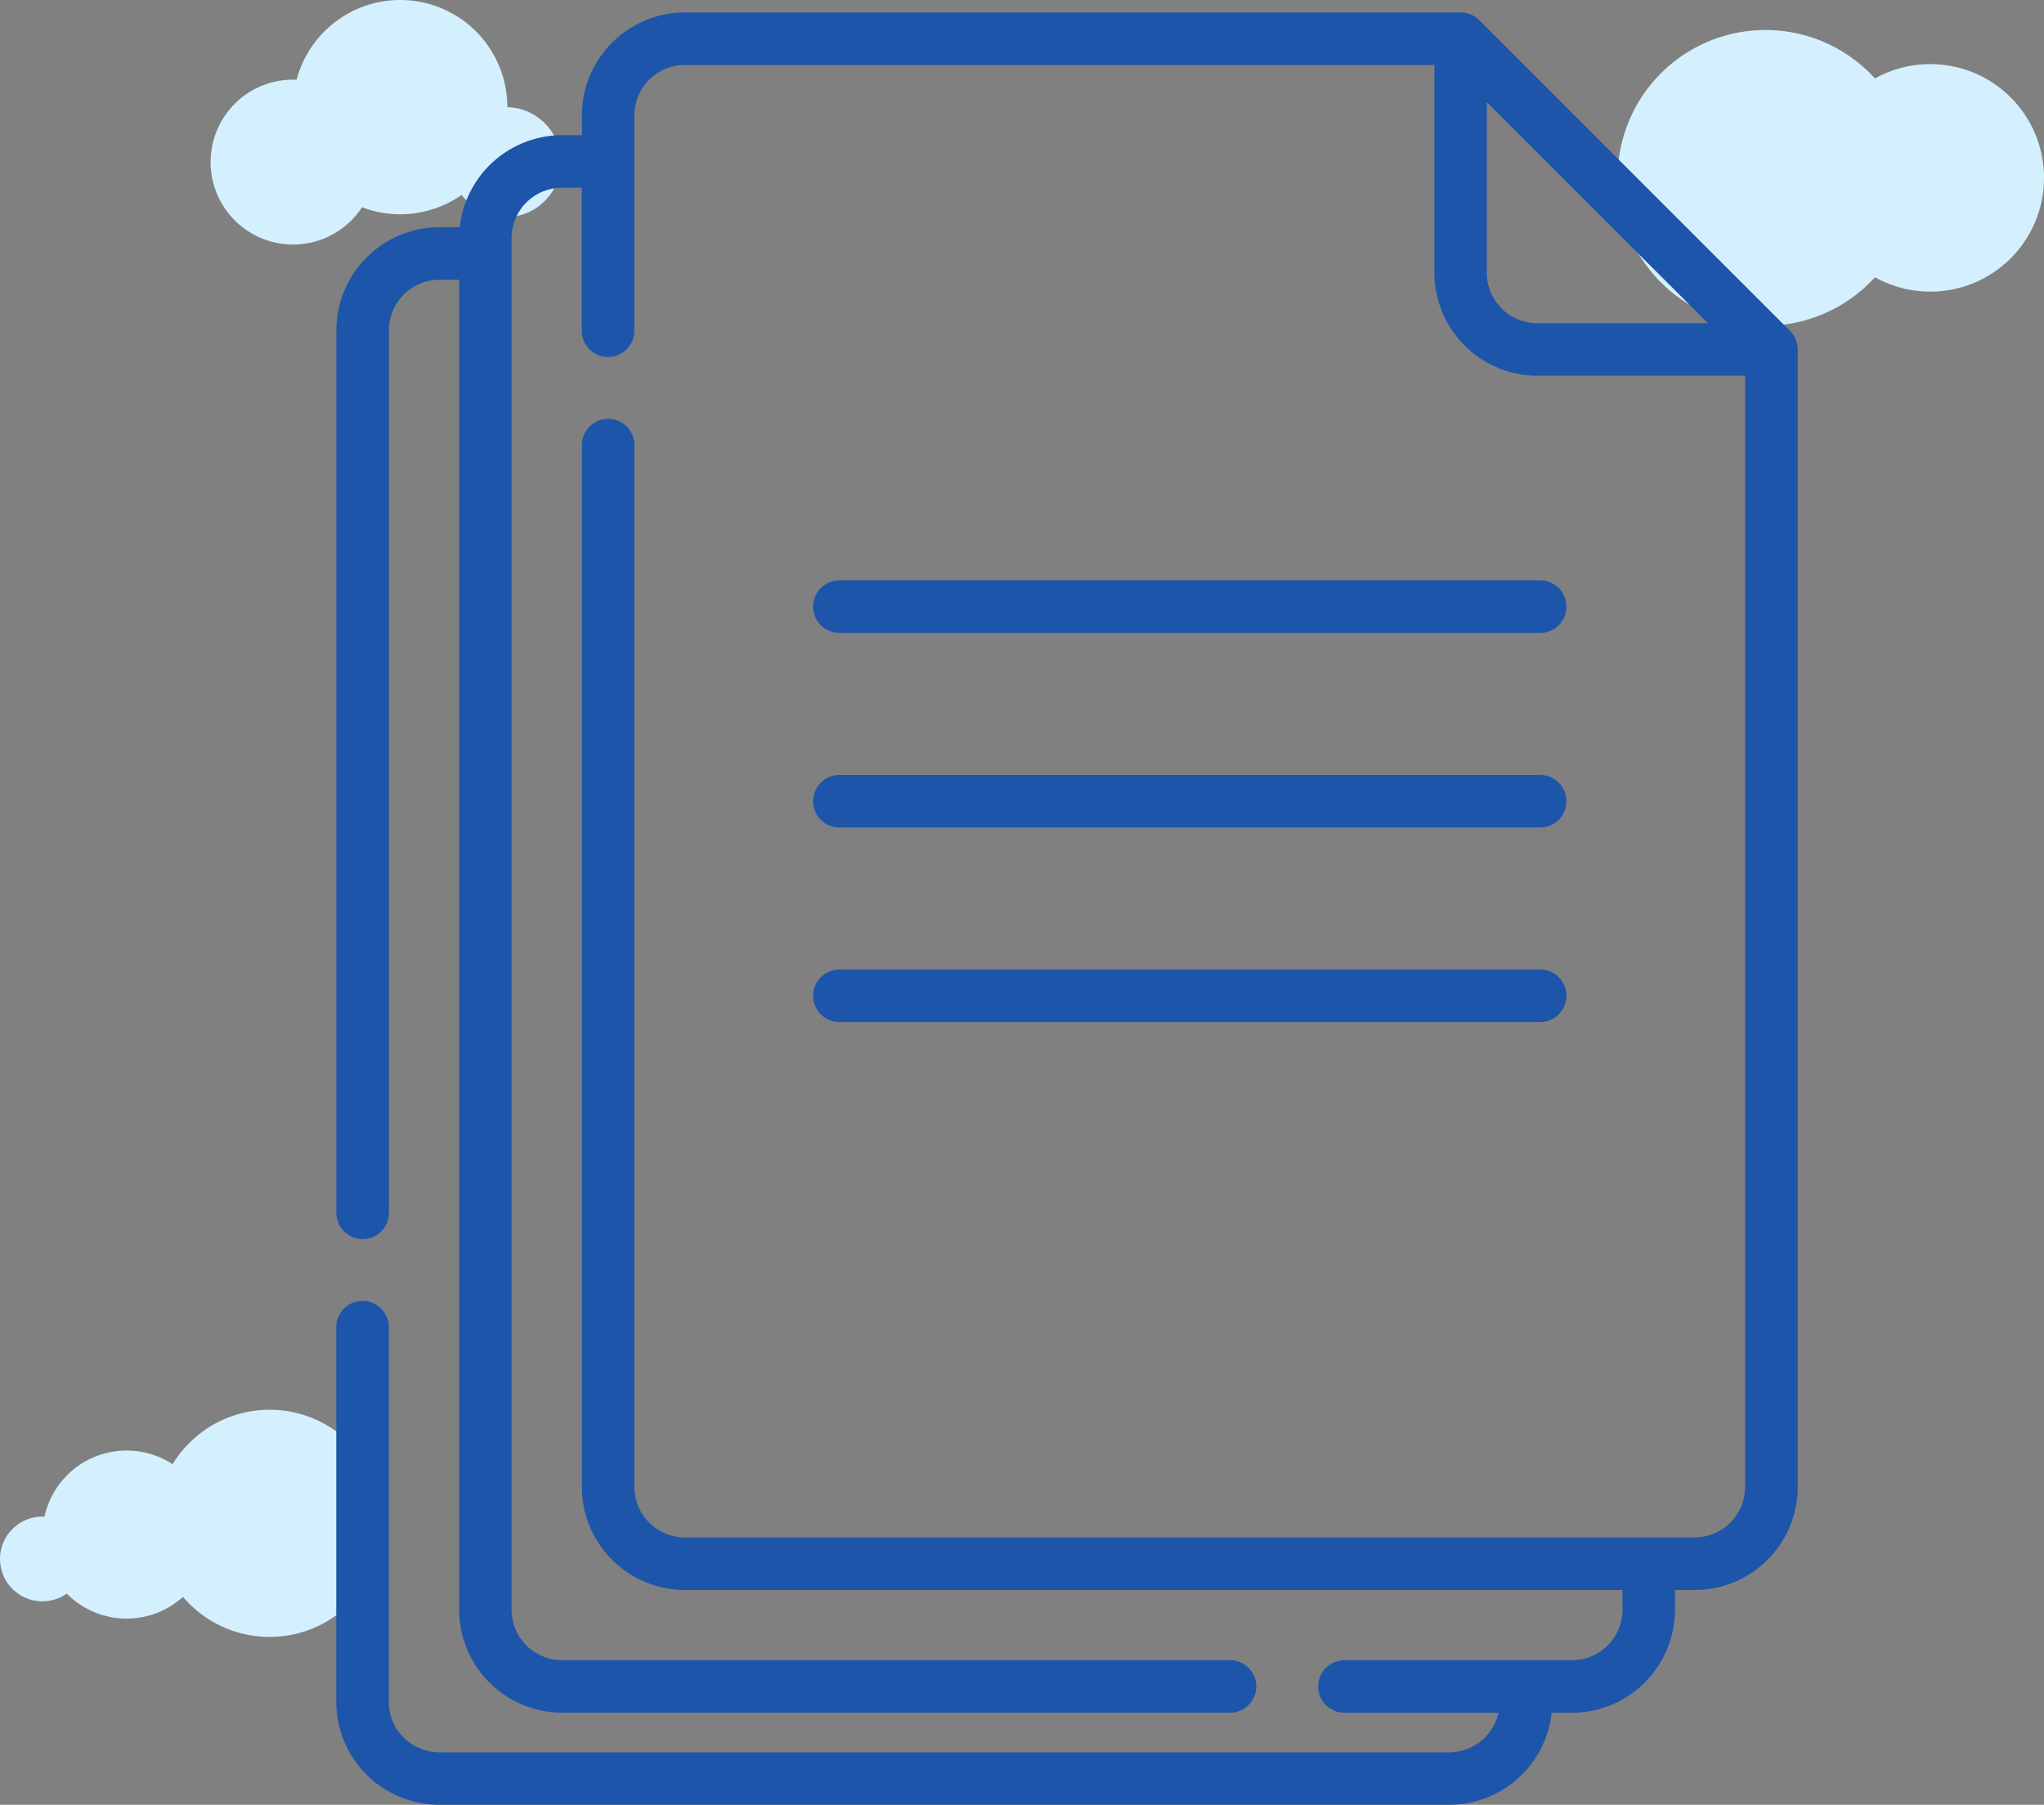 <svg xmlns="http://www.w3.org/2000/svg" width="68.102" height="60.14" viewBox="0 0 68.102 60.14"><rect x="0" y="0" width="68.102" height="60.14" fill="#808080" stroke="none"/><g id="icon-archiving" transform="translate(0 -2)"><g id="Grupo_35862" data-name="Grupo 35862" transform="translate(0 2)"><circle id="Elipse_366" data-name="Elipse 366" cx="1.833" cy="1.833" r="1.833" transform="translate(15.021 3.569)" fill="#d4f0fe"></circle><path id="Trazado_53585" data-name="Trazado 53585" d="M321.489,278.514a3.57,3.57,0,1,0,3.571-3.57A3.571,3.571,0,0,0,321.489,278.514Z" transform="translate(-311.725 -274.944)" fill="#d4f0fe"></path><path id="Trazado_53586" data-name="Trazado 53586" d="M318.007,281.055a2.747,2.747,0,1,0,2.747-2.747A2.747,2.747,0,0,0,318.007,281.055Z" transform="translate(-310.99 -275.654)" fill="#d4f0fe"></path><path id="Trazado_53588" data-name="Trazado 53588" d="M351.017,293.054a4.927,4.927,0,1,1-4.927-4.927A4.927,4.927,0,0,1,351.017,293.054Z" transform="translate(-287.268 -287.127)" fill="#d4f0fe"></path><ellipse id="Elipse_367" data-name="Elipse 367" cx="3.791" cy="3.791" rx="3.791" ry="3.791" transform="translate(60.521 2.136)" fill="#d4f0fe"></ellipse><path id="Trazado_53589" data-name="Trazado 53589" d="M264.337,311.259a1.411,1.411,0,1,1-1.411-1.412A1.412,1.412,0,0,1,264.337,311.259Z" transform="translate(-261.514 -259.309)" fill="#d4f0fe"></path><path id="Trazado_53590" data-name="Trazado 53590" d="M268.909,309.855a2.8,2.8,0,1,1-2.8-2.8A2.8,2.8,0,0,1,268.909,309.855Z" transform="translate(-261.891 -258.719)" fill="#d4f0fe"></path><path id="Trazado_53591" data-name="Trazado 53591" d="M275.671,309.119a3.785,3.785,0,1,1-3.785-3.785A3.785,3.785,0,0,1,275.671,309.119Z" transform="translate(-262.904 -258.357)" fill="#d4f0fe"></path></g><g transform="translate(11.204 2.415)"><path id="Trazado_53654" data-name="Trazado 53654" d="M184.359,163.983h23.348a.875.875,0,0,0,0-1.75H184.359a.875.875,0,0,0,0,1.75Z" transform="translate(-167.596 -143.308)" fill="#1d55aa"></path><path id="Trazado_53655" data-name="Trazado 53655" d="M184.359,219.571h23.348a.875.875,0,0,0,0-1.75H184.359a.875.875,0,0,0,0,1.75Z" transform="translate(-167.596 -192.412)" fill="#1d55aa"></path><path id="Trazado_53656" data-name="Trazado 53656" d="M184.359,275.159h23.348a.875.875,0,0,0,0-1.75H184.359a.875.875,0,0,0,0,1.75Z" transform="translate(-167.596 -241.516)" fill="#1d55aa"></path><path id="Trazado_53657" data-name="Trazado 53657" d="M95.978,11.2a.882.882,0,0,0-.255-.589L85.367.256A.886.886,0,0,0,84.749,0H58.9a3.435,3.435,0,0,0-3.431,3.431V4.09h-.659A3.436,3.436,0,0,0,51.4,7.157h-.678a3.435,3.435,0,0,0-3.431,3.431V40a.875.875,0,0,0,1.75,0V10.588a1.683,1.683,0,0,1,1.681-1.681h.659V53.226a3.435,3.435,0,0,0,3.431,3.431H77.063a.875.875,0,0,0,0-1.75H54.807a1.683,1.683,0,0,1-1.681-1.681V7.521A1.683,1.683,0,0,1,54.807,5.84h.659v4.766a.875.875,0,1,0,1.75,0V3.431A1.683,1.683,0,0,1,58.9,1.75H83.874V8.675A3.435,3.435,0,0,0,87.3,12.105h6.925V49.136a1.683,1.683,0,0,1-1.681,1.681H58.9a1.683,1.683,0,0,1-1.681-1.681V14.418a.875.875,0,0,0-1.75,0V49.136A3.435,3.435,0,0,0,58.9,52.568H90.139v.659a1.683,1.683,0,0,1-1.681,1.681H80.876a.875.875,0,0,0,0,1.75h5.133a1.683,1.683,0,0,1-1.641,1.318H50.717a1.683,1.683,0,0,1-1.681-1.681V43.81a.875.875,0,0,0-1.75,0V56.294a3.435,3.435,0,0,0,3.431,3.431H84.368a3.436,3.436,0,0,0,3.412-3.067h.678a3.435,3.435,0,0,0,3.431-3.431v-.659h.659a3.435,3.435,0,0,0,3.431-3.431V11.23c0-.01,0-.02,0-.029ZM87.3,10.356a1.683,1.683,0,0,1-1.681-1.681V2.987l7.369,7.369Z" transform="translate(-47.286 0)" fill="#1d55aa"></path></g></g></svg>